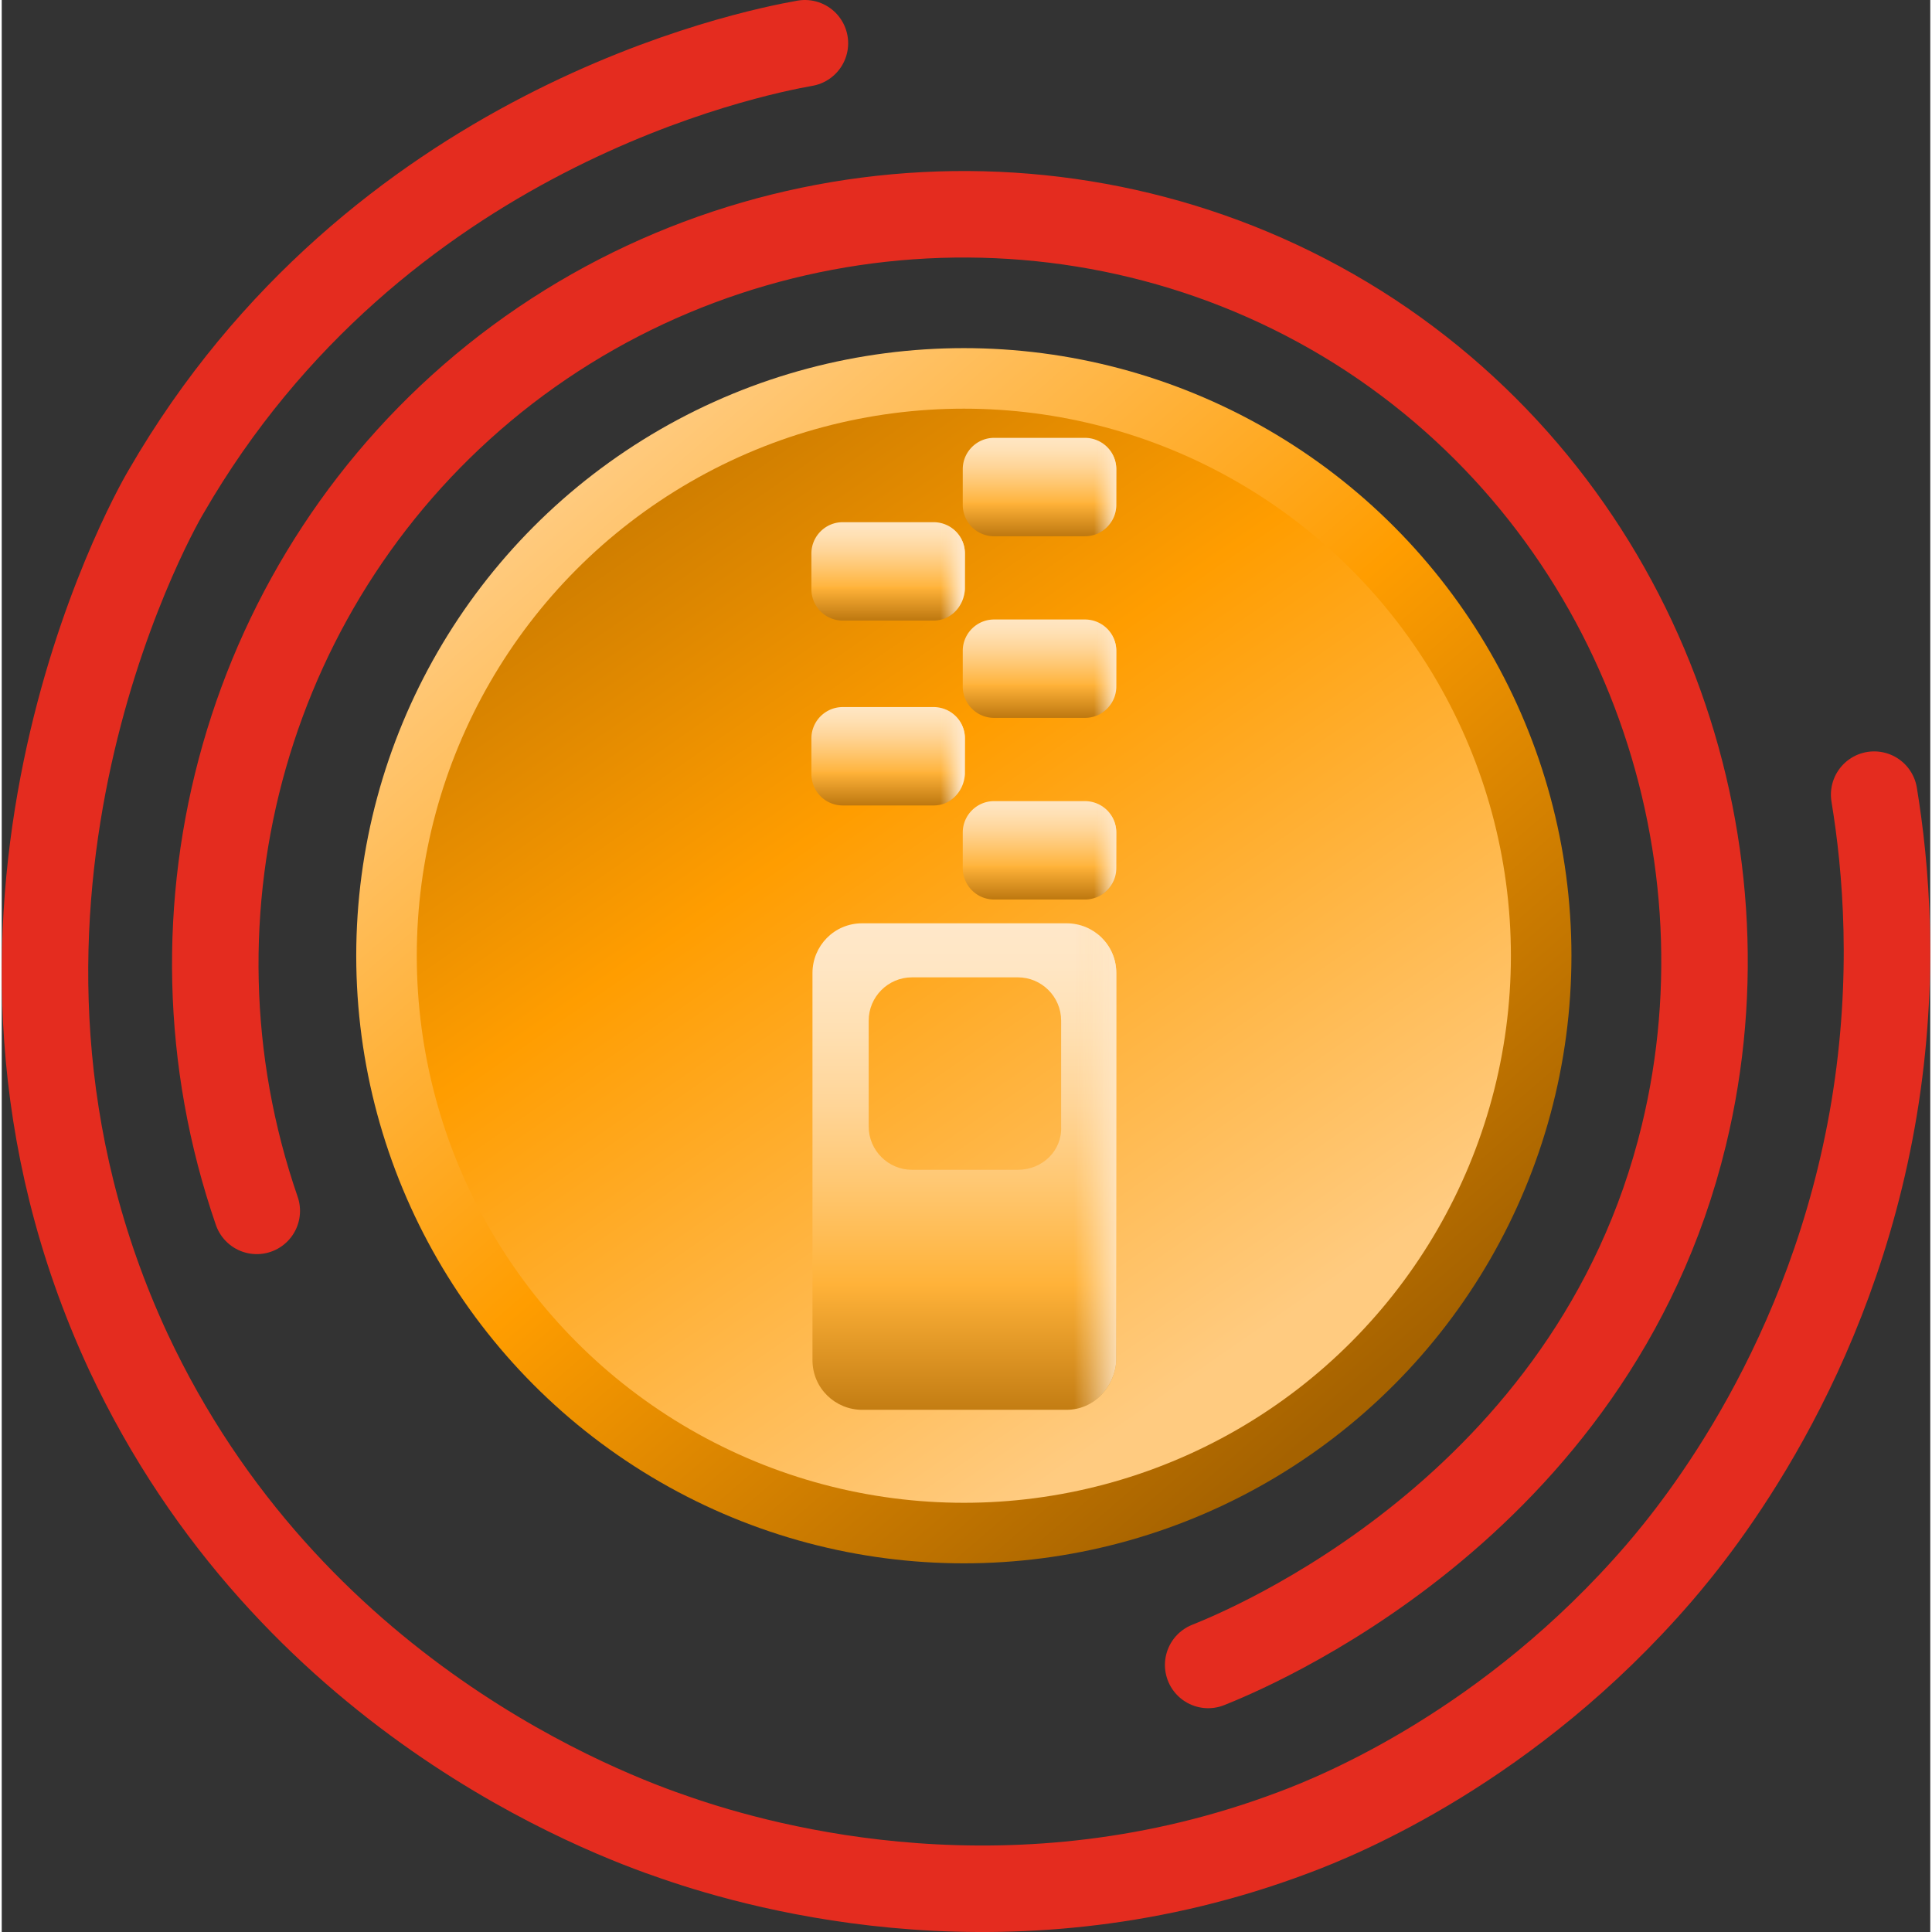 <svg xmlns="http://www.w3.org/2000/svg" viewBox="0 0 178.38 178.7" width="30" height="30"><rect x="0" y="0" width="178.38" height="178.7" fill="#333333" stroke="none"/><defs><linearGradient id="a" x1="51.61" y1="-765.2" x2="124.81" y2="-849.8" gradientTransform="matrix(1 0 0 -1 0 -720)" gradientUnits="userSpaceOnUse"><stop offset="0" stop-color="#ffcb80"/><stop offset=".49" stop-color="#ff9d00"/><stop offset="1" stop-color="#a56200"/></linearGradient><linearGradient id="b" x1="114.36" y1="-845.06" x2="42.96" y2="-741.86" gradientTransform="matrix(1 0 0 -1 0 -720)" gradientUnits="userSpaceOnUse"><stop offset="0" stop-color="#ffcb80"/><stop offset=".49" stop-color="#ff9d00"/><stop offset="1" stop-color="#a56200"/></linearGradient><linearGradient id="c" x1="89.04" y1="95.3" x2="89.04" y2="37.45" gradientTransform="matrix(1 0 0 -1 0 180)" gradientUnits="userSpaceOnUse"><stop offset="0" stop-color="#ffe8ca"/><stop offset=".08" stop-color="#ffe6c4"/><stop offset=".18" stop-color="#ffe0b3"/><stop offset=".3" stop-color="#ffd598"/><stop offset=".43" stop-color="#ffc771"/><stop offset=".57" stop-color="#ffb540"/><stop offset=".59" stop-color="#ffb239"/><stop offset=".89" stop-color="#a56200"/></linearGradient><linearGradient id="d" x1="95.99" y1="106.9" x2="95.99" y2="94.29" gradientTransform="matrix(1 0 0 -1 0 180)" gradientUnits="userSpaceOnUse"><stop offset="0" stop-color="#ffe8ca"/><stop offset=".08" stop-color="#ffe6c4"/><stop offset=".18" stop-color="#ffe0b3"/><stop offset=".29" stop-color="#ffd598"/><stop offset=".41" stop-color="#ffc771"/><stop offset=".55" stop-color="#ffb540"/><stop offset=".56" stop-color="#ffb239"/><stop offset=".89" stop-color="#a56200"/></linearGradient><linearGradient id="e" x1="81.99" y1="132.7" x2="81.99" y2="120.09" gradientTransform="matrix(1 0 0 -1 0 180)" gradientUnits="userSpaceOnUse"><stop offset="0" stop-color="#ffe8ca"/><stop offset=".08" stop-color="#ffe6c4"/><stop offset=".18" stop-color="#ffe0b3"/><stop offset=".29" stop-color="#ffd598"/><stop offset=".41" stop-color="#ffc771"/><stop offset=".55" stop-color="#ffb540"/><stop offset=".56" stop-color="#ffb239"/><stop offset=".89" stop-color="#a56200"/></linearGradient><linearGradient id="f" x1="95.99" y1="123.7" x2="95.99" y2="111.09" gradientTransform="matrix(1 0 0 -1 0 180)" gradientUnits="userSpaceOnUse"><stop offset="0" stop-color="#ffe8ca"/><stop offset=".08" stop-color="#ffe6c4"/><stop offset=".18" stop-color="#ffe0b3"/><stop offset=".29" stop-color="#ffd598"/><stop offset=".41" stop-color="#ffc771"/><stop offset=".55" stop-color="#ffb540"/><stop offset=".56" stop-color="#ffb239"/><stop offset=".89" stop-color="#a56200"/></linearGradient><linearGradient id="g" x1="81.99" y1="115.6" x2="81.99" y2="102.99" gradientTransform="matrix(1 0 0 -1 0 180)" gradientUnits="userSpaceOnUse"><stop offset="0" stop-color="#ffe8ca"/><stop offset=".08" stop-color="#ffe6c4"/><stop offset=".18" stop-color="#ffe0b3"/><stop offset=".29" stop-color="#ffd598"/><stop offset=".41" stop-color="#ffc771"/><stop offset=".55" stop-color="#ffb540"/><stop offset=".56" stop-color="#ffb239"/><stop offset=".89" stop-color="#a56200"/></linearGradient><linearGradient id="h" x1="95.99" y1="140.5" x2="95.99" y2="127.89" gradientTransform="matrix(1 0 0 -1 0 180)" gradientUnits="userSpaceOnUse"><stop offset="0" stop-color="#ffe8ca"/><stop offset=".08" stop-color="#ffe6c4"/><stop offset=".18" stop-color="#ffe0b3"/><stop offset=".29" stop-color="#ffd598"/><stop offset=".41" stop-color="#ffc771"/><stop offset=".55" stop-color="#ffb540"/><stop offset=".56" stop-color="#ffb239"/><stop offset=".89" stop-color="#a56200"/></linearGradient><linearGradient id="i" x1="106.59" y1="72.1" x2="75.8" y2="72.1" gradientTransform="matrix(1 0 0 -1 0 180)" gradientUnits="userSpaceOnUse"><stop offset=".09" stop-color="#ffe8ca"/><stop offset=".15" stop-color="#ffe6c4" stop-opacity=".61"/><stop offset=".23" stop-color="#ffdfb3" stop-opacity=".08"/><stop offset=".24" stop-color="#ffdeb0" stop-opacity="0"/></linearGradient><linearGradient id="j" x1="104.49" y1="101.35" x2="90.14" y2="101.35" gradientTransform="matrix(1 0 0 -1 0 180)" gradientUnits="userSpaceOnUse"><stop offset=".09" stop-color="#ffe8ca"/><stop offset=".15" stop-color="#ffe6c4" stop-opacity=".61"/><stop offset=".23" stop-color="#ffdfb3" stop-opacity=".08"/><stop offset=".24" stop-color="#ffdeb0" stop-opacity="0"/></linearGradient><linearGradient id="k" x1="90.09" y1="127.15" x2="76.56" y2="127.15" gradientTransform="matrix(1 0 0 -1 0 180)" gradientUnits="userSpaceOnUse"><stop offset=".09" stop-color="#ffe8ca"/><stop offset=".15" stop-color="#ffe6c4" stop-opacity=".61"/><stop offset=".23" stop-color="#ffdfb3" stop-opacity=".08"/><stop offset=".24" stop-color="#ffdeb0" stop-opacity="0"/></linearGradient><linearGradient id="l" x1="104.49" y1="118.15" x2="90.14" y2="118.15" gradientTransform="matrix(1 0 0 -1 0 180)" gradientUnits="userSpaceOnUse"><stop offset=".09" stop-color="#ffe8ca"/><stop offset=".15" stop-color="#ffe6c4" stop-opacity=".61"/><stop offset=".23" stop-color="#ffdfb3" stop-opacity=".08"/><stop offset=".24" stop-color="#ffdeb0" stop-opacity="0"/></linearGradient><linearGradient id="m" x1="90.09" y1="110.05" x2="76.56" y2="110.05" gradientTransform="matrix(1 0 0 -1 0 180)" gradientUnits="userSpaceOnUse"><stop offset=".09" stop-color="#ffe8ca"/><stop offset=".15" stop-color="#ffe6c4" stop-opacity=".61"/><stop offset=".23" stop-color="#ffdfb3" stop-opacity=".08"/><stop offset=".24" stop-color="#ffdeb0" stop-opacity="0"/></linearGradient><linearGradient id="n" x1="104.49" y1="134.95" x2="90.14" y2="134.95" gradientTransform="matrix(1 0 0 -1 0 180)" gradientUnits="userSpaceOnUse"><stop offset=".09" stop-color="#ffe8ca"/><stop offset=".15" stop-color="#ffe6c4" stop-opacity=".61"/><stop offset=".23" stop-color="#ffdfb3" stop-opacity=".08"/><stop offset=".24" stop-color="#ffdeb0" stop-opacity="0"/></linearGradient></defs><circle cx="88.99" cy="88.4" r="56.2" fill="url(#a)"/><circle cx="88.99" cy="88.4" r="50.6" fill="url(#b)"/><path d="M74.29 4c-5.1.9-39.7 7.9-59.1 41.5-1.5 2.5-22 39.6-3.5 79.5 14.9 31.9 44.2 42.8 50.7 45 8.4 2.9 31.4 9.2 57.1-.5 4.3-1.6 20-8 33.8-24 3.7-4.3 16-19.5 19.9-43 2-12.1 1.1-22.3 0-29" fill="none" stroke="#e42c1f" stroke-linecap="round" stroke-miterlimit="10" stroke-width="8"/><path d="M23.59 112c-9.6-27.8-.8-58.7 22-77 23.1-18.5 56-20.4 81-4 24.9 16.4 35.6 46.8 29 74-8.4 34.7-41 47.8-44 49" fill="none" stroke="#e42c1f" stroke-linecap="round" stroke-miterlimit="10" stroke-width="8"/><path d="M98.49 85.4h-18.9c-2.6 0-4.6 2.1-4.6 4.6v35.8c0 2.6 2.1 4.6 4.6 4.6h18.9c2.5 0 4.5-2.1 4.6-4.6V90c0-2.6-2.1-4.6-4.6-4.6m-.5 18.8c.1 2.2-1.7 4-4 4h-9.8c-2.2 0-4-1.8-4-4v-9.8c0-2.2 1.8-4 4-4h9.8c2.2 0 4 1.8 4 4z" fill="url(#c)"/><path d="M100.19 83.2h-8.4a2.9 2.9 0 0 1-2.9-2.9V77c0-1.6 1.3-2.9 2.9-2.9h8.4c1.6 0 2.9 1.3 2.9 2.9v3.3c0 1.6-1.3 2.9-2.9 2.9" fill="url(#d)"/><path d="M86.19 57.4h-8.4a2.9 2.9 0 0 1-2.9-2.9v-3.3c0-1.6 1.3-2.9 2.9-2.9h8.4c1.6 0 2.9 1.3 2.9 2.9v3.3c-.1 1.6-1.3 2.9-2.9 2.9" fill="url(#e)"/><path d="M100.19 66.4h-8.4a2.9 2.9 0 0 1-2.9-2.9v-3.3c0-1.6 1.3-2.9 2.9-2.9h8.4c1.6 0 2.9 1.3 2.9 2.9v3.3c0 1.6-1.3 2.9-2.9 2.9" fill="url(#f)"/><path d="M86.19 74.5h-8.4a2.9 2.9 0 0 1-2.9-2.9v-3.3c0-1.6 1.3-2.9 2.9-2.9h8.4c1.6 0 2.9 1.3 2.9 2.9v3.3c-.1 1.6-1.3 2.9-2.9 2.9" fill="url(#g)"/><path d="M100.19 49.6h-8.4a2.9 2.9 0 0 1-2.9-2.9v-3.3c0-1.6 1.3-2.9 2.9-2.9h8.4c1.6 0 2.9 1.3 2.9 2.9v3.3c0 1.6-1.3 2.9-2.9 2.9" fill="url(#h)"/><path d="M98.49 85.4h-18.9c-2.6 0-4.6 2.1-4.6 4.6v35.8c0 2.6 2.1 4.6 4.6 4.6h18.9c2.5 0 4.5-2.1 4.6-4.6V90c0-2.6-2.1-4.6-4.6-4.6m-.5 18.8c.1 2.2-1.7 4-4 4h-9.8c-2.2 0-4-1.8-4-4v-9.8c0-2.2 1.8-4 4-4h9.8c2.2 0 4 1.8 4 4z" fill="url(#i)"/><path d="M100.19 83.2h-8.4a2.9 2.9 0 0 1-2.9-2.9V77c0-1.6 1.3-2.9 2.9-2.9h8.4c1.6 0 2.9 1.3 2.9 2.9v3.3c0 1.6-1.3 2.9-2.9 2.9" fill="url(#j)"/><path d="M86.19 57.4h-8.4a2.9 2.9 0 0 1-2.9-2.9v-3.3c0-1.6 1.3-2.9 2.9-2.9h8.4c1.6 0 2.9 1.3 2.9 2.9v3.3c-.1 1.6-1.3 2.9-2.9 2.9" fill="url(#k)"/><path d="M100.19 66.4h-8.4a2.9 2.9 0 0 1-2.9-2.9v-3.3c0-1.6 1.3-2.9 2.9-2.9h8.4c1.6 0 2.9 1.3 2.9 2.9v3.3c0 1.6-1.3 2.9-2.9 2.9" fill="url(#l)"/><path d="M86.19 74.5h-8.4a2.9 2.9 0 0 1-2.9-2.9v-3.3c0-1.6 1.3-2.9 2.9-2.9h8.4c1.6 0 2.9 1.3 2.9 2.9v3.3c-.1 1.6-1.3 2.9-2.9 2.9" fill="url(#m)"/><path d="M100.19 49.6h-8.4a2.9 2.9 0 0 1-2.9-2.9v-3.3c0-1.6 1.3-2.9 2.9-2.9h8.4c1.6 0 2.9 1.3 2.9 2.9v3.3c0 1.6-1.3 2.9-2.9 2.9" fill="url(#n)"/></svg>